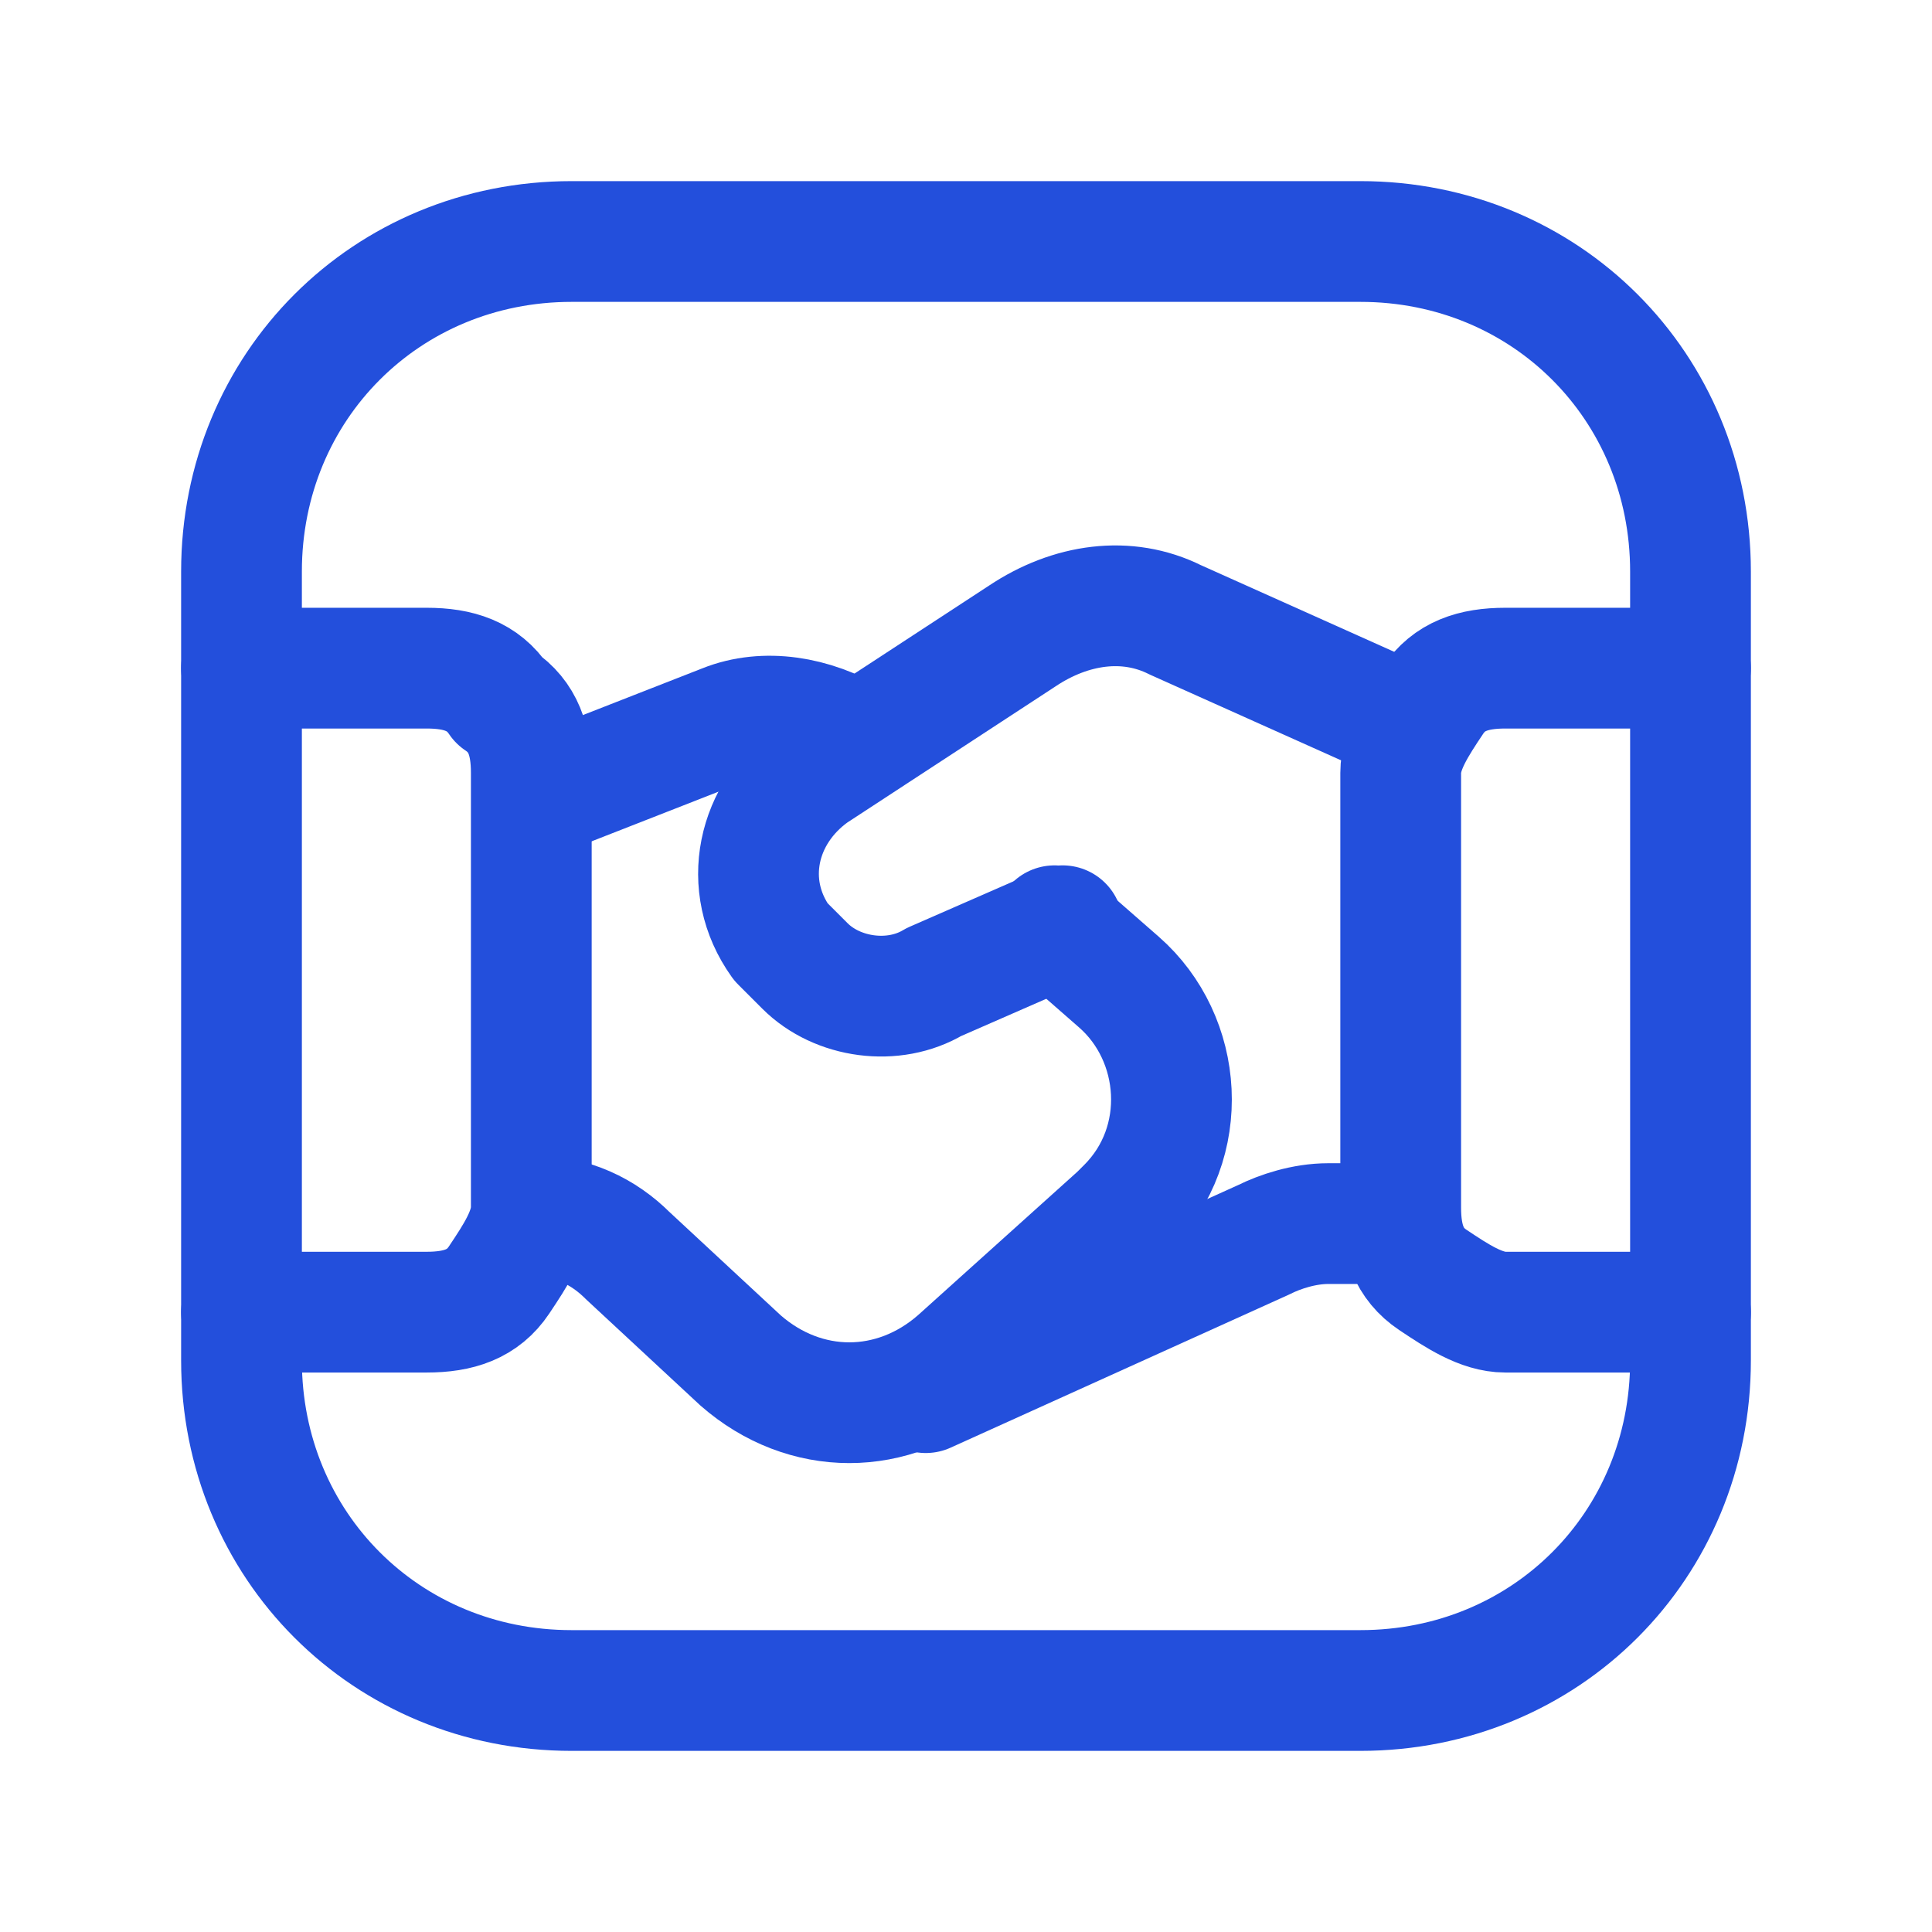 <?xml version="1.0" encoding="utf-8"?>
<!-- Generator: Adobe Illustrator 25.4.1, SVG Export Plug-In . SVG Version: 6.00 Build 0)  -->
<svg version="1.1" id="Layer_1" xmlns="http://www.w3.org/2000/svg" xmlns:xlink="http://www.w3.org/1999/xlink" x="0px" y="0px"
	 viewBox="0 0 24 24" style="enable-background:new 0 0 24 24;" xml:space="preserve">
<style type="text/css">
	.st0{fill:none;stroke:#234FDC;stroke-width:1.5;stroke-linecap:round;stroke-linejoin:round;}
	.st1{fill:none;}
</style>
<g>
	<path class="st0" d="M3,16.3h2.3l0,0c0.4,0,0.7-0.1,0.9-0.4l0,0l0,0c0.2-0.3,0.4-0.6,0.4-0.9V9.6v0c0-0.4-0.1-0.7-0.4-0.9l0,0l0,0
		C6,8.4,5.7,8.3,5.3,8.3H3"/>
	<path class="st0" d="M21,8.3h-2.3l0,0c-0.4,0-0.7,0.1-0.9,0.4l0,0l0,0c-0.2,0.3-0.4,0.6-0.4,0.9V15v0c0,0.4,0.1,0.7,0.4,0.9l0,0
		l0,0c0.3,0.2,0.6,0.4,0.9,0.4H21"/>
	<path class="st0" d="M17.4,15.2h-0.9l0,0c-0.3,0-0.6,0.1-0.8,0.2l-4.2,1.9"/>
	<path class="st0" d="M10.6,9.2L10.6,9.2C10.1,8.9,9.5,8.8,9,9L6.7,9.9"/>
	<path class="st0" d="M17.5,9l-2.9-1.3l0,0c-0.6-0.3-1.3-0.2-1.9,0.2l-2.6,1.7l0,0c-0.7,0.5-0.9,1.4-0.4,2.1
		c0.1,0.1,0.2,0.2,0.3,0.3l0,0l0,0c0.4,0.4,1.1,0.5,1.6,0.2l1.6-0.7"/>
	<path class="st0" d="M13.1,11.5l0.8,0.7l0,0c0.8,0.7,0.9,2,0.1,2.8c0,0-0.1,0.1-0.1,0.1l-2,1.8l0,0c-0.8,0.7-1.9,0.7-2.7,0
		l-1.4-1.3l0,0c-0.3-0.3-0.7-0.5-1.2-0.5"/>
	<path class="st0" d="M7.1,3h9.8C19.2,3,21,4.8,21,7.1v9.8c0,2.3-1.8,4.1-4.1,4.1H7.1C4.8,21,3,19.2,3,16.9V7.1C3,4.8,4.8,3,7.1,3z"
		/>
</g>
<path class="st1" d="M0,0h24v24H0V0z"/>
</svg>
